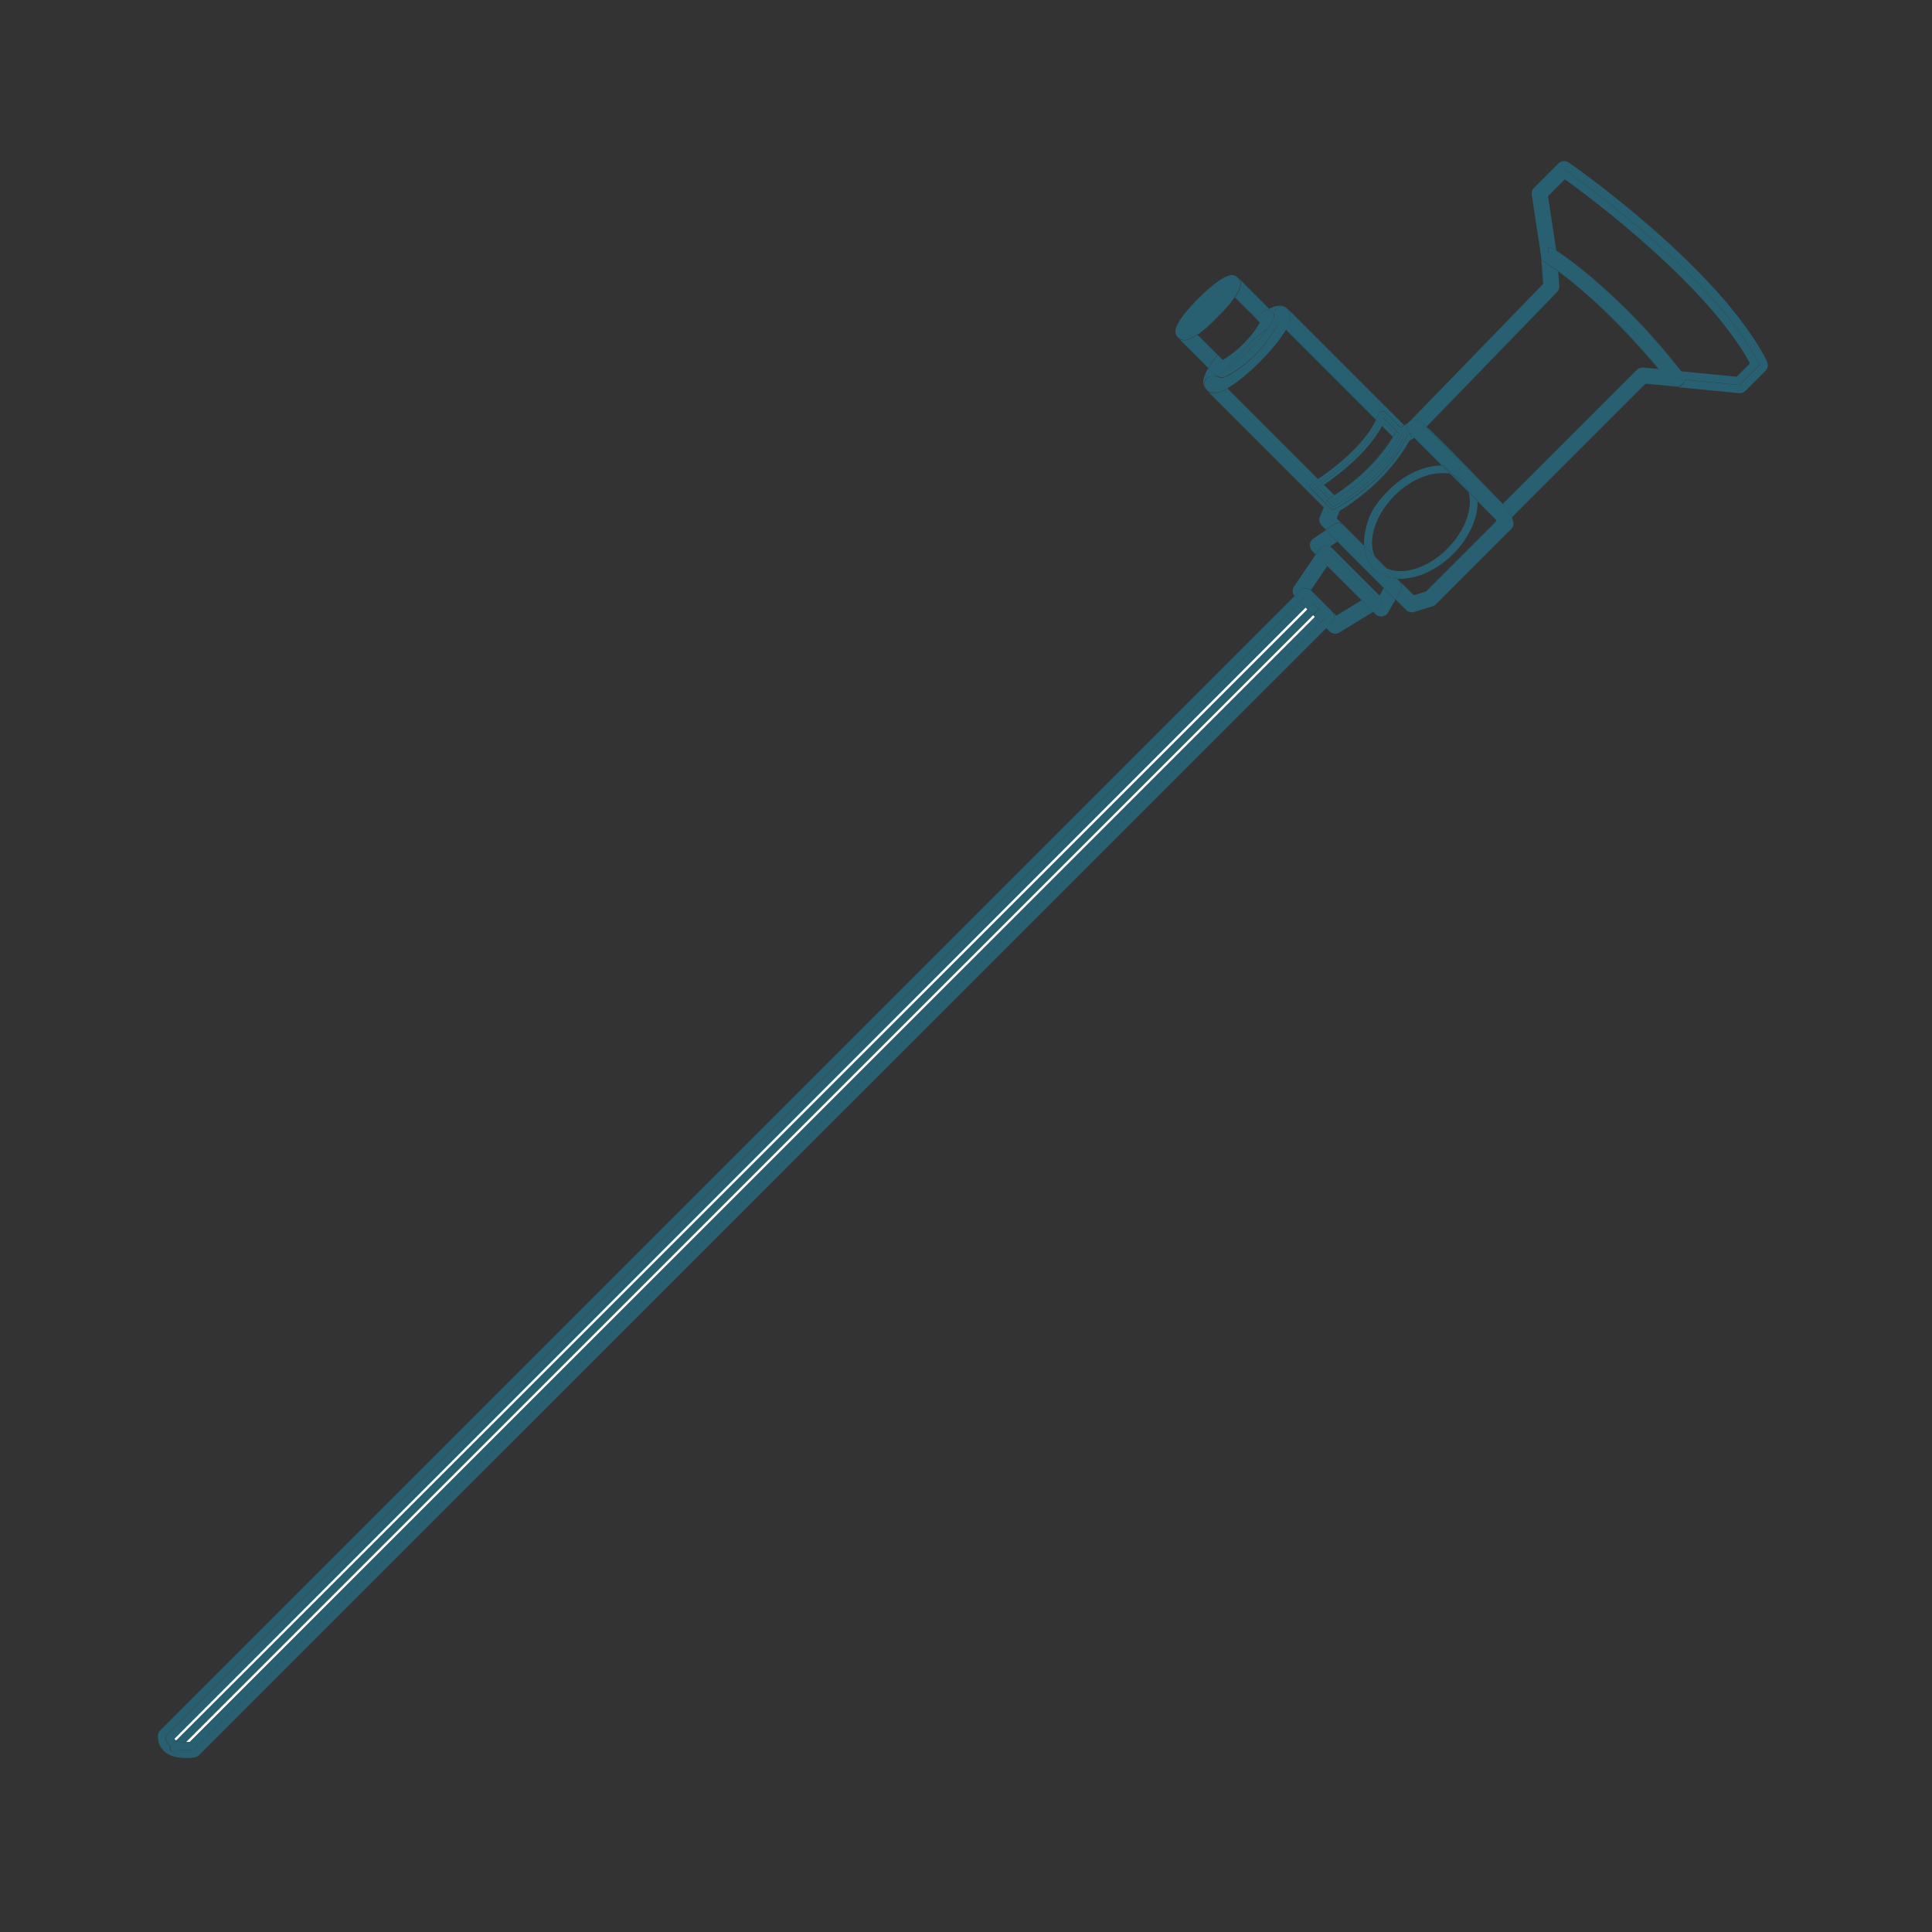 <?xml version="1.0" encoding="UTF-8"?>
<svg id="Layer_1" xmlns="http://www.w3.org/2000/svg" version="1.1" viewBox="0 0 1200 1200">
  <rect x="0" y="0" width="1200" height="1200" fill="#333333" stroke="none"/>
  <!-- Generator: Adobe Illustrator 29.2.0, SVG Export Plug-In . SVG Version: 2.1.0 Build 108)  -->
  <defs>
    <style>
      .st0 {
        fill: none;
      }

      .st1 {
        fill: #286071;
      }

      .st2 {
        fill: #fff;
      }
    </style>
  </defs>
  <path class="st0" d="M902.5,344.3c-10,10-22.2,15.3-32.7,15.3s-1.3,0-2,0l1.3,1.3s0,0,0,0l9,9,7.6-2.3,43.7-43.7-.3-1.1-11.3-11.3c0,10.5-5.3,22.8-15.3,32.8h0Z"/>
  <path class="st0" d="M865.2,271.4l-6.8-6.8c-8.8,16.6-27.3,30.6-36.1,36.5l6.5,6.5c7.1-4.6,24.7-17.2,36.4-36.2h0Z"/>
  <path class="st0" d="M968.5,177.5c.1,1.4-.4,2.8-1.4,3.8l-81.1,83.7c6.4,5.8,19.4,18.7,47.5,48l83.3-83.3c1-1,2.5-1.5,4-1.4l9.5.9c-9.7-11.6-28.1-32.4-48.8-50-4.4-3.6-8.9-7.2-13.6-10.7l.7,8.9h0Z"/>
  <path class="st0" d="M766.5,185.4c0,.1-.2.2-.3.4-.2.2-.3.5-.5.7-.1.2-.3.4-.4.6-.2.2-.3.4-.5.7-.2.2-.3.4-.5.7-.2.2-.4.4-.6.7-.2.2-.4.5-.6.7-.2.2-.4.5-.6.7-.2.3-.5.5-.7.8-.2.2-.4.5-.7.7-.3.3-.5.6-.8.9-.2.2-.5.5-.7.8-.3.3-.6.7-1,1-.2.2-.4.5-.7.7-.6.6-1.1,1.2-1.8,1.8-.4.4-.8.8-1.2,1.2,0,0-.1.1-.2.2-.3.3-.7.7-1.1,1.1-.1.1-.2.2-.3.3-.3.3-.7.6-1,1-.1.1-.3.3-.4.4-.3.3-.7.6-1.1,1-.1.1-.3.3-.4.4-.4.4-.9.8-1.3,1.1,0,0-.1.1-.2.2-.5.4-1,.8-1.5,1.2-.2.2-.4.3-.6.5-.3.2-.6.5-.9.7-.2.2-.5.4-.7.6-.3.2-.5.4-.8.6-.2.1-.3.2-.4.3l12.5,12.5c2.9-3.7,6.4-7.5,10.2-11.4s9-8.4,13.1-11.6l-12.7-12.6c-.2.2-.3.4-.5.7h0Z"/>
  <path class="st0" d="M832.1,317.3l-1.9,4.6,4.5,4.5h0l12.6,12.6c-.2-2.7,0-5.6.6-8.7,1.8-9.1,7-18.3,14.7-25.9s22.3-15.4,32.8-15.3l-17.2-17.2c-1,.7-2.1,1.4-3.1,2.1-13.2,24.2-36.8,39.5-43.1,43.3h0Z"/>
  <polygon class="st0" points="856.7 369.9 859.4 365.1 830.6 336.3 826.2 339.3 856.7 369.9"/>
  <path class="st0" d="M854.7,260.8l-56-56c-.6,1-1.2,1.9-1.7,2.6-3.4,5.2-8.6,11.4-14.6,17.4-6,6-12.2,11.2-17.4,14.6-.2.1-.5.3-.7.4-.6.4-1.2.8-1.9,1.2l56.3,56.3c8.2-5.6,27.9-20.1,36-36.6h0Z"/>
  <polygon class="st0" points="814.2 366.6 830 382.4 845.6 372.7 842.3 369.4 824.4 351.5 814.2 366.6"/>
  <path class="st0" d="M866.1,307.9c-7,7-11.7,15.3-13.3,23.4-1.1,5.5-.7,10.5,1.2,14.4l7.2,7.2c9.9,4.8,25.6,0,37.8-12.1,11.1-11.1,16-25,13.2-34.9l-11.2-11.1c-1.8-.5-3.8-.8-5.8-.8-9.1,0-20.1,4.9-29.1,14h0Z"/>
  <path class="st1" d="M749.3,242.1s0,0,0,0h0s0,0,0,0Z"/>
  <path class="st1" d="M762.4,241.1h0c.7-.4,1.4-.8,1.9-1.2-.6.4-1.2.8-1.9,1.2Z"/>
  <path class="st1" d="M749.3,235.1c1.4-1.4,3.5-1.8,5.2-1.1.3,0,.6-.2,1-.4-.1-.1-.3-.2-.4-.4l-4.6-4.6c-2.3,3.8-5.1,9.7-1.2,13.5-1.9-1.9-1.9-5.1,0-7h0Z"/>
  <path class="st1" d="M792.7,191.8c1.9-1.9,5-1.9,7,0-3.2-3.2-7.9-1.8-11.5,0l3.1,3.1c0-1.2.5-2.3,1.4-3.2h0Z"/>
  <path class="st1" d="M798.7,204.8c-.6,1-1.2,1.9-1.7,2.6.5-.7,1.1-1.6,1.7-2.6h0Z"/>
  <path class="st1" d="M799.6,191.8h0c0,0,0,0,0,0h0Z"/>
  <path class="st1" d="M764.3,239.9c.2-.2.5-.3.7-.4-.2.1-.5.3-.7.4Z"/>
  <path class="st1" d="M814.5,303.8c-.5-.5-.8-1.3-.7-2s.5-1.4,1.2-1.8c0,0,1.5-.9,3.7-2.4l-56.3-56.3c-2.4,1.4-5.4,2.9-8.3,2.9s-3.3-.5-4.7-1.9l72.9,72.9,1-2.5-8.8-8.8h0Z"/>
  <path class="st1" d="M798.7,204.8l56,56c.6-1.3,1.2-2.6,1.7-3.9.3-.8,1-1.4,1.8-1.6.8-.2,1.7,0,2.3.7l9.5,9.5c.7-.5,1.4-.9,2.1-1.4l-72.4-72.4c3.6,3.7,1.2,9.2-1,13h0Z"/>
  <path class="st1" d="M866.5,269.2l-7-7c-.4.8-.8,1.6-1.2,2.3l6.8,6.8c-11.6,19.1-29.3,31.7-36.4,36.2l-6.5-6.5c-.8.5-1.5,1-2.1,1.4l6.5,6.5c5-3,27.7-17.5,39.8-39.8h0Z"/>
  <path class="st1" d="M762.4,241.1h0c.7-.4,1.4-.8,1.9-1.2.2-.2.5-.3.7-.4,5.2-3.4,11.4-8.6,17.4-14.6s11.2-12.2,14.6-17.4c.5-.7,1.1-1.6,1.7-2.6h0c2.2-3.8,4.6-9.3,1-13h0c-1.9-2-5-2-7,0s-1.4,2-1.4,3.2l1.1,1.1c1.5,1.5,1.9,3.9.9,5.8-12,22.9-31.6,32-32.5,32.3-.7.3-1.3.4-2,.4-1.1,0-2.2-.4-3.1-1.1-.4.2-.7.3-1,.4-1.8-.7-3.8-.3-5.2,1.1-1.9,1.9-1.9,5.1,0,7h0c1.4,1.4,3,1.9,4.7,1.9,2.9,0,5.9-1.4,8.3-2.9h0ZM779,221.3h0,0ZM756.3,235.1h0Z"/>
  <path class="st1" d="M1030.2,229.3h.3c-9.2-11.2-26.8-31.4-49.1-50,20.7,17.6,39.1,38.4,48.8,50h0Z"/>
  <path class="st1" d="M1097.5,224.3c-29.7-58-119.4-120.8-123.2-123.4-2-1.4-4.6-1.1-6.3.6l-15.2,15.2c-1.1,1.1-1.6,2.7-1.4,4.2l5.8,38.2h0c-.2-2,.8-3.8,2.4-4.8.5-.3,1.2-.5,1.8-.6l-5.1-33.5,15.2-15.2s92.2,64.1,121.6,121.7l-12.5,12.5-34.2-3.3c0,.7-.3,1.4-.6,2-1,1.7-2.8,2.6-4.8,2.5h0,0l39.1,3.8c.2,0,.3,0,.5,0,1.3,0,2.6-.5,3.5-1.4l12.5-12.5c1.5-1.5,1.9-3.8.9-5.7h0Z"/>
  <path class="st1" d="M964.8,154.4c8,5.3,15.5,11.1,22.6,16.9-6.7-5.7-13.7-11.1-20.8-15.8l-5.1-33.7,10.5-10.4c16.4,11.8,88.2,65.4,115,114.3l-8.3,8.3-34.6-3.4c.8,1,1.2,1.6,1.3,1.8.7,1,1,2.2.9,3.4l34.2,3.3,12.5-12.5c-29.5-57.6-121.7-121.7-121.7-121.7l-15.2,15.2,5.1,33.5c1.2-.2,2.4,0,3.5.8h0Z"/>
  <path class="st1" d="M878.8,260.5c1.1,0,2.1,0,7.2,4.6l81.1-83.7c1-1,1.5-2.4,1.4-3.8l-.7-8.9c4.7,3.4,9.2,7,13.6,10.7-7.2-6.1-14.6-11.8-22-16.6-1.2-.8-2-2-2.2-3.4v-.2s1.3,17.1,1.3,17.1l-83.2,85.8c.9-.8,2.3-1.4,3.5-1.4h0Z"/>
  <path class="st1" d="M896.4,289.1c-7.7-7.8-14.2-14.3-17.7-17.5-.1.1-.3.2-.4.3l17.2,17.2c.3,0,.7,0,1,0h0Z"/>
  <path class="st1" d="M917.8,311.5l11.3,11.3h0c-3.5-3.6-7.3-7.6-11.3-11.7,0,.1,0,.3,0,.5Z"/>
  <path class="st1" d="M912,305c-3.2-3.3-6.5-6.7-9.7-9.9-.4-.1-.8-.3-1.2-.4l11.2,11.1c0-.3-.2-.6-.3-.9h0Z"/>
  <path class="st1" d="M1037.6,238.3c0-.1-2.8-3.6-7.4-9.1l-9.5-.9c-1.5,0-2.9.4-4,1.4l-83.3,83.3c1.1,1.2,2.3,2.4,3.5,3.6.5.6.9,1.2,1.2,2l.9,2.8,83.1-83.1,18.9,1.8c-1.4-.1-2.6-.8-3.4-1.9h0Z"/>
  <path class="st1" d="M987.4,171.3c27.7,23.4,50.9,51.9,56.7,59.2h0c-5.5-7.2-26.8-34.4-56.8-59.2h0Z"/>
  <path class="st1" d="M1045.8,237.7c.3-.6.6-1.3.6-2l-4.9-.5s-39.1-50.7-79.5-76.8l-.7-4.9c-.6,0-1.2.3-1.8.6-1.6,1-2.6,2.8-2.4,4.7h0c0,.1,0,.4,0,.4.2,1.4,1,2.6,2.2,3.4,7.5,4.8,14.9,10.5,22,16.6,22.3,18.6,40,38.8,49.1,50h-.3c4.6,5.4,7.3,8.9,7.4,9,.8,1.1,2.1,1.8,3.4,1.9h0c1.9.1,3.8-.8,4.8-2.5h0Z"/>
  <path class="st1" d="M1041.5,235.3l4.9.5c.1-1.2-.2-2.4-.9-3.4-.1-.2-.6-.8-1.3-1.8h0c-5.8-7.3-29-35.8-56.7-59.2-7.1-5.9-14.7-11.6-22.6-16.9-1-.7-2.3-1-3.5-.8l.7,4.9c40.4,26.1,79.5,76.8,79.5,76.8h0Z"/>
  <path class="st1" d="M747.4,205.2c.5-.4,1-.8,1.5-1.2-.5.4-1,.8-1.5,1.2Z"/>
  <path class="st1" d="M763.1,189.8c.2-.2.4-.5.6-.7-.2.2-.4.5-.6.7Z"/>
  <path class="st1" d="M761.8,191.3c.2-.3.5-.5.7-.8-.2.3-.5.5-.7.8Z"/>
  <path class="st1" d="M752.4,200.9c.4-.3.7-.7,1-1-.3.3-.7.6-1,1Z"/>
  <path class="st1" d="M760.3,192.9c.3-.3.5-.6.8-.9-.3.3-.5.6-.8.9Z"/>
  <path class="st1" d="M756.3,197.1c.6-.6,1.2-1.2,1.8-1.8-.6.6-1.1,1.2-1.8,1.8Z"/>
  <path class="st1" d="M749.1,203.8c.5-.4.9-.8,1.3-1.1-.4.4-.9.8-1.3,1.1Z"/>
  <path class="st1" d="M755.1,198.3c.4-.4.8-.8,1.2-1.2-.4.4-.8.8-1.2,1.2Z"/>
  <path class="st1" d="M745.8,206.4c.3-.2.6-.5.9-.7-.3.2-.6.5-.9.7Z"/>
  <path class="st1" d="M758.7,194.7c.3-.3.6-.7,1-1-.3.3-.6.7-1,1Z"/>
  <path class="st1" d="M764.3,188.4c.2-.2.4-.4.5-.7-.2.2-.3.4-.5.7Z"/>
  <path class="st1" d="M766.3,185.8c0-.1.2-.2.3-.4,0,.1-.2.2-.3.4Z"/>
  <path class="st1" d="M750.9,202.3c.4-.3.7-.6,1.1-1-.3.3-.7.6-1.1,1Z"/>
  <path class="st1" d="M753.8,199.6c.4-.4.7-.7,1.1-1.1-.3.3-.7.7-1.1,1.1Z"/>
  <path class="st1" d="M731.8,202.8c1.1-1.1,2.5-1.6,4-1.4,1.9-1,6.8-4.4,13.5-11.2,6.8-6.8,10.2-11.7,11.2-13.5-.1-1.4.3-2.9,1.4-4,1.9-1.9,5-1.9,7,0h0c-1.9-1.9-5.9-5.9-24.5,12.6-5.3,5.3-14.3,15.1-14.3,20.4,0,1.6.6,3,1.7,4.1-1.9-1.9-1.9-5.1,0-7h0Z"/>
  <path class="st1" d="M765.3,187.1c.2-.2.3-.4.4-.6-.1.2-.3.4-.4.6Z"/>
  <path class="st1" d="M744.3,207.6c.3-.2.5-.4.8-.6-.3.2-.5.4-.8.6Z"/>
  <path class="st1" d="M834.7,326.4l-4.5-4.5,1.9-4.6c6.3-3.8,29.9-19.1,43.1-43.3,1-.7,2.1-1.4,3.1-2.1l-2-2c.1,1,0,2.1-.6,3-15.9,28.8-44,44.6-45.2,45.2-.8.4-1.6.6-2.4.6-1.3,0-2.5-.5-3.5-1.5l-2.3-2.3-2.5,6.2c-.7,1.8-.3,3.9,1.1,5.3l2.6,2.6,4.9-3.4c2-1.3,4.6-1.1,6.3.6h0Z"/>
  <path class="st1" d="M875.2,262h.1c0-.1,0,0,0,0-.4.4-1.7,1.3-3.2,2.3l1.8,1.8c-.2-1.4.2-3,1.3-4.1h0Z"/>
  <path class="st1" d="M933.5,325c-1.3,0-2.5-.5-3.5-1.5l-.9-.9.3,1.1-43.7,43.7-7.6,2.3-9-9c1.5,1.6,1.9,4,.8,5.9l-3.2,5.6,6.6,6.6c.9,1,2.2,1.5,3.5,1.5s1,0,1.5-.2l11.6-3.6c.8-.2,1.5-.7,2-1.2l46.7-46.7c1.3-1.3,1.8-3.2,1.2-4.9l-.7-2.3-2.1,2.1c-1,1-2.2,1.5-3.5,1.5h0Z"/>
  <rect class="st1" x="845" y="330.4" height="40.7"/>
  <path class="st1" d="M886,265l-.3.3,47.8,47.8h0c-28.2-29.3-41.1-42.3-47.5-48.1h0Z"/>
  <path class="st1" d="M828.1,318.8c.8,0,1.6-.2,2.4-.6,1.2-.7,29.3-16.4,45.2-45.2.5-.9.7-2,.6-3l-1-1c-.8-.8-1.2-1.8-1.4-2.9l-1.8-1.8c-.7.5-1.4.9-2.1,1.4l3.2,3.2c.7.7.9,1.8.5,2.8-12.5,27.3-43.1,43.8-44.4,44.5-.4.2-.8.3-1.2.3-.6,0-1.3-.2-1.8-.7l-3-3-1,2.5,2.3,2.3c1,1,2.2,1.5,3.5,1.5h0Z"/>
  <path class="st1" d="M868.4,271.1l-1.9-1.9c-12.1,22.3-34.9,36.8-39.8,39.8l1.8,1.8c6.2-3.7,29.3-18.2,39.9-39.7h0Z"/>
  <path class="st1" d="M937,316.7c-1.2-1.2-2.3-2.5-3.5-3.6h0c0,0-47.8-47.7-47.8-47.7l.3-.3c-5.1-4.6-6-4.6-7.2-4.6h0c-1.2,0-2.6.6-3.5,1.4h-.1c-1.1,1.2-1.5,2.7-1.3,4.2l1,1c.8.8,1.3,1.8,1.4,2.9l2,2c.1-.1.3-.2.4-.3,3.5,3.2,10,9.7,17.7,17.5,6,.2,11.3,2.2,15.2,6.1,4,4,6,9.6,6.2,15.8,4,4.1,7.8,8.1,11.3,11.7h0s.9.9.9.9c1,1,2.2,1.5,3.5,1.5s2.5-.5,3.5-1.5l2.1-2.1-.9-2.8c-.2-.7-.6-1.4-1.2-2h0Z"/>
  <path class="st1" d="M908.2,298.7c-1.7-1.7-3.7-2.9-5.9-3.7,3.2,3.2,6.4,6.6,9.7,9.9-.8-2.4-2-4.5-3.8-6.2Z"/>
  <path class="st1" d="M876.3,269.9c-.1-1.1-.6-2.1-1.4-2.9l-1-1c.1,1,.6,2.1,1.4,2.9l1,1h0Z"/>
  <path class="st1" d="M899,340.8c-12.2,12.2-27.9,16.9-37.8,12.1l6.6,6.6c.7,0,1.3,0,2,0,10.5,0,22.7-5.4,32.7-15.3,10-10,15.4-22.3,15.3-32.8l-5.6-5.6c2.8,9.9-2.2,23.9-13.2,34.9h0Z"/>
  <path class="st1" d="M852.8,331.3c1.6-8.1,6.4-16.4,13.3-23.4,9-9,20-14,29.1-14s4,.3,5.8.8l-5.6-5.6c-10.5,0-22.8,5.3-32.8,15.3s-12.9,16.8-14.7,25.9c-.6,3-.8,6-.6,8.7l6.7,6.7c-1.9-3.9-2.3-8.9-1.2-14.4h0Z"/>
  <path class="st1" d="M912.2,305.9l5.6,5.6c0-.1,0-.3,0-.5-1.9-2-3.9-4-5.9-6,0,.3.2.6.3.9h0Z"/>
  <path class="st1" d="M895.5,289.1l5.6,5.6c.4.1.8.2,1.2.4-2-2-4-4-5.9-6-.3,0-.6,0-1,0h0Z"/>
  <path class="st1" d="M908.2,298.7c1.7,1.7,3,3.9,3.8,6.2,2,2,3.9,4,5.9,6-.1-6.2-2.1-11.7-6.2-15.8-3.9-3.9-9.3-5.9-15.2-6.1,1.9,1.9,3.9,3.9,5.9,6,2.2.8,4.2,2,5.9,3.7h0Z"/>
  <path class="st1" d="M858.4,264.5l-1.2-1.2c-8.6,16.7-27.4,30.8-36.1,36.6l1.2,1.2c8.8-6,27.3-19.9,36.1-36.5Z"/>
  <path class="st1" d="M855.9,262.1l-1.2-1.2c-8.1,16.6-27.8,31.1-36,36.6l1.2,1.2c8.4-5.7,27.7-20,36-36.6h0Z"/>
  <path class="st1" d="M824.1,311l-8.4-8.4c-.2-.2-.3-.4-.2-.7,0-.2.2-.5.4-.6,0,0,1.6-1,4.1-2.6l-1.2-1.2c-2.2,1.5-3.7,2.4-3.7,2.4-.7.4-1.1,1.1-1.2,1.8s.2,1.5.7,2l8.8,8.8.2-.5c.1-.4.3-.7.6-1h0Z"/>
  <path class="st1" d="M858.2,255.4c-.8.2-1.5.8-1.8,1.6-.5,1.3-1,2.6-1.7,3.9l1.2,1.2c.8-1.5,1.4-3,2-4.5,0-.3.3-.5.6-.5.3,0,.6,0,.8.2l9.3,9.3c0,0,.1,0,.2-.1.4-.2.8-.5,1.2-.8l-9.5-9.5c-.6-.6-1.5-.8-2.3-.7h0Z"/>
  <path class="st1" d="M825.3,309.8c.1-.1.3-.2.4-.3,0,0,.4-.2,1-.6l-6.5-6.5c.6-.4,1.3-.9,2.1-1.4l-1.2-1.2c-1.5,1-2.7,1.8-3.5,2.3l7.7,7.6h0Z"/>
  <path class="st1" d="M859.5,262.2l7,7c.2-.3.3-.6.5-.9,0-.2.2-.4.3-.5l-8.4-8.4c-.5,1.3-1.2,2.7-1.8,4l1.2,1.2c.4-.8.8-1.5,1.2-2.3h0Z"/>
  <path class="st1" d="M868.6,266.5l3.4,3.4c.2.2.3.6.2,1-12.3,26.8-43.4,43.5-43.7,43.7-.1,0-.3.1-.4.1-.2,0-.4,0-.6-.2l-3.4-3.4c-.2.3-.4.6-.6,1l-.2.5,3,3c.5.5,1.1.7,1.8.7s.8-.1,1.2-.3c1.3-.7,31.8-17.2,44.4-44.5.4-.9.2-2-.5-2.8l-3.2-3.2c-.4.3-.8.5-1.2.8,0,0-.1,0-.2.1h0Z"/>
  <path class="st1" d="M866.5,269.2l1.9,1.9c-10.6,21.5-33.7,36.1-39.9,39.7l-1.8-1.8c-.6.4-1,.6-1,.6-.2,0-.3.2-.4.3l3,3c4.1-2.3,30.8-18.1,42.1-42.1l-3-3c-.1.2-.2.4-.3.5-.2.3-.3.6-.5.9h0Z"/>
  <path class="st1" d="M819.9,298.7l1.2,1.2c8.6-5.8,27.5-19.9,36.1-36.6l-1.3-1.3c-8.3,16.5-27.6,30.9-36,36.6Z"/>
  <path class="st1" d="M825.3,309.8l-7.7-7.6c.8-.5,2-1.3,3.5-2.3l-1.2-1.2c-2.5,1.7-4,2.6-4.1,2.6-.2.1-.4.4-.4.6,0,.3,0,.5.2.7l8.4,8.4c.3-.5.7-.9,1.2-1.2h0Z"/>
  <path class="st1" d="M859,259.3l8.4,8.4c.3-.5.7-.9,1.2-1.2l-9.3-9.3c-.2-.2-.5-.3-.8-.2-.3,0-.5.3-.6.5-.5,1.5-1.2,3-2,4.5l1.3,1.3c.7-1.3,1.3-2.6,1.8-4h0Z"/>
  <path class="st1" d="M867.4,267.7l3,3c-11.3,24-38,39.8-42.1,42.1l-3-3c-.5.3-.9.7-1.2,1.2l3.4,3.4c.2.2.4.2.6.2s.3,0,.4-.1c.3-.2,31.4-16.9,43.7-43.7.1-.3,0-.7-.2-1l-3.4-3.4c-.5.3-.9.7-1.2,1.2h0Z"/>
  <polygon class="st1" points="854 345.7 861.2 352.9 861.2 352.9 854 345.7 854 345.7"/>
  <polygon class="st1" points="834.7 326.4 834.7 326.4 847.3 339 847.3 339 834.7 326.4"/>
  <path class="st1" d="M867.8,359.5h0l1.3,1.3s0,0,0,0l-1.3-1.3Z"/>
  <polygon class="st1" points="845.6 372.7 842.3 369.4 845.6 372.7 845.6 372.7"/>
  <path class="st1" d="M856.7,369.9l-30.5-30.5,4.4-3-7.1-7.1-7.8,5.3c-1.2.8-2,2.2-2.1,3.6-.1,1.5.4,2.9,1.4,4l2.2,2.2,2.3-3.4c.8-1.2,2.2-2,3.6-2.1,1.5,0,2.9.4,4,1.4l29.9,29.9c1.1,1.1,1.6,2.6,1.4,4.1-.2,1.5-1,2.8-2.3,3.6l-3.3,2,1.5,1.5c.9.9,2.2,1.5,3.5,1.5s.4,0,.7,0c1.5-.2,2.9-1.1,3.6-2.4l4.6-8-7.2-7.2-2.7,4.7h0Z"/>
  <path class="st1" d="M857,349.9c1.2,1.2,2.7,2.2,4.2,3l-7.2-7.2c.8,1.6,1.7,3,3,4.2Z"/>
  <path class="st1" d="M869.1,360.8l-1.3-1.3c-5.6-.4-10.6-2.4-14.3-6.1-3.7-3.7-5.8-8.7-6.2-14.4l-12.6-12.6c-1.7-1.7-4.3-1.9-6.3-.6l-4.9,3.4,7.1,7.1h0l28.8,28.8h0l7.2,7.2,3.2-5.6c1.1-1.9.8-4.4-.8-5.9h0Z"/>
  <polygon class="st1" points="861.2 352.9 861.2 352.9 867.8 359.5 867.8 359.5 861.2 352.9"/>
  <polygon class="st1" points="854 345.7 847.3 339 847.3 339 854 345.7 854 345.7"/>
  <path class="st1" d="M857,349.9c-1.2-1.2-2.2-2.6-3-4.2l-6.7-6.7c.4,5.8,2.5,10.7,6.2,14.4,3.7,3.7,8.7,5.7,14.3,6.1l-6.6-6.6c-1.6-.8-3-1.7-4.2-3h0Z"/>
  <path class="st2" d="M810.9,377.3L108.2,1080c.1.2.2.4.4.5.2.2.4.3.8.6L812.1,378.5l-1.2-1.2h0Z"/>
  <path class="st2" d="M117.9,1082L816.8,383.2l-1.2-1.2L115.4,1082.1c.8,0,1.6,0,2.5-.1h0Z"/>
  <path class="st1" d="M830,382.4l-15.8-15.8,10.2-15.1,18,17.9-25.1-25.1-13.6,20.1c-1.2,1.8-1.1,4.2.3,5.9l3.5-3.5c1.9-1.9,5.1-1.9,7,0l12.8,12.8c1.9,1.9,1.9,5.1,0,7l-3.5,3.5,2,2c1,1,2.2,1.5,3.5,1.5s1.8-.2,2.6-.7l21-12.9-7.2-7.2-15.7,9.6h0Z"/>
  <path class="st1" d="M858.5,374.3c.2-1.5-.3-3-1.4-4.1l-29.9-29.9c-1-1-2.5-1.5-4-1.4-1.5.1-2.8.9-3.6,2.1l-2.3,3.4,25.1,25.1,3.3,3.3h0l7.2,7.2,3.3-2c1.3-.8,2.1-2.1,2.3-3.6h0Z"/>
  <path class="st1" d="M120.2,1086.7c-3.9.5-7,.5-9.4,0l-1,1c-.5.5-1.1.7-1.8.7s-1.3-.2-1.8-.7c-.8-.8-.9-2-.4-2.9-3.5-2.6-3-6.5-3-6.5L807.4,373.8l-3.1-3.1c-.1-.1-.2-.3-.3-.4L99.5,1074.8c-.8.8-1.3,1.8-1.4,2.8,0,.6-.6,5.7,3.5,9.8,3,3,7.6,4.5,13.5,4.5s3.7-.1,5.8-.4c1.1-.1,2.1-.6,2.8-1.4L823.8,390.1l-3.5-3.5L120.2,1086.7Z"/>
  <path class="st1" d="M106,1084.8c.1-.2.2-.4.4-.6l3.1-3.1c-.4-.2-.7-.4-.8-.6-.2-.2-.3-.4-.4-.5L810.9,377.3l1.2,1.2h0l-4.7-4.7L103,1078.3s-.5,3.9,3,6.5Z"/>
  <path class="st1" d="M815.6,382l1.2,1.2L117.9,1082c-.9,0-1.7.1-2.5.1l-4.6,4.6c2.4.4,5.4.5,9.4,0L820.3,386.6l-4.7-4.7h0Z"/>
  <path class="st1" d="M827.2,379.7l-12.8-12.8c-1.9-1.9-5.1-1.9-7,0l-3.5,3.5c.1.1.2.3.3.4l3.1,3.1,3.5-3.5,4.7,4.7c1-1,2.5-1,3.5,0,1,1,1,2.5,0,3.5l4.7,4.7-3.5,3.5,3.5,3.5,3.5-3.5c1.9-1.9,1.9-5.1,0-7h0Z"/>
  <polygon class="st1" points="815.6 375 815.6 375 810.9 370.3 807.4 373.8 812.1 378.5 815.6 375"/>
  <polygon class="st1" points="815.6 382 820.3 386.6 823.8 383.2 819.1 378.5 819.1 378.5 815.6 382"/>
  <path class="st1" d="M115.4,1082.1L815.6,382l-3.5-3.5L109.5,1081.1c1,.5,2.8,1.1,6,1Z"/>
  <path class="st1" d="M106.4,1087.7c.5.5,1.1.7,1.8.7s1.3-.2,1.8-.7l1-1c-2.2-.4-3.7-1.1-4.9-2-.5.9-.4,2.1.4,2.9h0Z"/>
  <rect class="st1" x="813.9" y="377.8" height="4.9"/>
  <path class="st1" d="M109.5,1081.1l-3.1,3.1c-.2.2-.3.4-.4.6,1.2.8,2.7,1.6,4.9,2l4.6-4.6c-3.2,0-5-.5-6-1h0Z"/>
  <path class="st1" d="M819.1,375c-1-1-2.5-1-3.5,0l3.5,3.5c1-1,1-2.5,0-3.5Z"/>
  <rect class="st1" x="813.1" y="376.1" width="4.9" height="4.9" transform="translate(-28.8 687.4) rotate(-45)"/>
  <path class="st1" d="M753.4,199.9c.1-.1.2-.2.3-.3-.1.1-.2.2-.3.3Z"/>
  <path class="st1" d="M763.7,189.1c.2-.2.4-.5.6-.7-.2.2-.4.4-.6.7Z"/>
  <path class="st1" d="M761.1,192.1c.2-.2.4-.5.7-.7-.2.2-.4.5-.7.7Z"/>
  <path class="st1" d="M754.8,198.5c0,0,.2-.1.2-.2,0,0-.1.1-.2.2Z"/>
  <path class="st1" d="M765.8,186.5c.2-.2.4-.5.5-.7-.2.2-.3.5-.5.7Z"/>
  <path class="st1" d="M764.8,187.8c.2-.2.4-.5.5-.7-.2.2-.3.4-.5.7Z"/>
  <path class="st1" d="M759.6,193.7c.2-.2.5-.5.7-.8-.2.2-.5.5-.7.8Z"/>
  <path class="st1" d="M766.5,185.4c.2-.2.3-.5.5-.7l12.7,12.6c1.5-1.1,2.9-2.1,4.3-3.1,1-.7,2.5-1.6,4.2-2.5l-19.2-19.2c1.4,1.4,4,4-2.3,12.8Z"/>
  <path class="st1" d="M762.5,190.5c.2-.2.4-.5.6-.7-.2.2-.4.5-.6.7Z"/>
  <path class="st1" d="M758,195.4c.2-.2.5-.5.7-.7-.2.2-.4.5-.7.7Z"/>
  <path class="st1" d="M756.3,220.4l-12.5-12.5c.2-.1.3-.2.4-.3-3.2,2.2-6.2,3.8-8.5,3.8s-3.2-.7-4.1-1.7q-.6-.6,0,0l18.8,18.8c.5-.8,1-1.6,1.4-2.2,1.2-1.9,2.7-3.9,4.4-6h0Z"/>
  <path class="st1" d="M745.1,207c.2-.2.5-.4.7-.6-.2.2-.5.4-.7.6Z"/>
  <path class="st1" d="M762.5,229.1c.2-.2.5-.4.7-.6.3-.2.5-.4.8-.6.2-.2.5-.4.7-.6.3-.2.6-.5.9-.7.2-.2.5-.4.7-.6.3-.2.6-.5.9-.8.2-.2.5-.4.7-.6.3-.3.6-.6,1-.8.3-.2.5-.5.8-.7.3-.3.6-.6,1-.9.3-.3.6-.5.9-.8.3-.3.7-.6,1-1,.3-.3.6-.5.8-.8.6-.6,1.3-1.2,1.9-1.9.7-.7,1.3-1.3,2-2,0,0,0,0,.1-.1.6-.6,1.2-1.2,1.7-1.8,0,0,.1-.1.2-.2.5-.6,1-1.1,1.5-1.6,0,0,.2-.2.2-.2.5-.5.9-1,1.3-1.5,0-.1.2-.2.2-.3.4-.5.8-.9,1.2-1.4,0-.1.2-.2.2-.3.4-.4.7-.9,1-1.3,0-.1.2-.2.2-.3.3-.4.7-.9,1-1.2,0,0,.1-.1.2-.2.3-.4.6-.8.9-1.2,0,0,0,0,0,0-3.7,2.7-8.5,6.6-13.9,12-5.4,5.4-9.3,10.2-12,13.9.1,0,.3-.2.4-.3.2-.1.4-.3.6-.4h0Z"/>
  <path class="st1" d="M751.9,201.3c.1-.1.3-.3.4-.4-.1.1-.3.3-.4.4Z"/>
  <path class="st1" d="M748.9,204c0,0,.2-.1.2-.2,0,0-.1.1-.2.2Z"/>
  <path class="st1" d="M746.8,205.7c.2-.2.4-.3.6-.5-.2.2-.4.3-.6.5Z"/>
  <path class="st1" d="M750.4,202.6c.2-.1.3-.3.4-.4-.1.1-.3.3-.4.4Z"/>
  <path class="st1" d="M767.3,225.3c-.3.3-.6.5-.9.8.3-.2.6-.5.9-.8Z"/>
  <path class="st1" d="M780.8,212.1c-.5.5-1,1.1-1.5,1.6.5-.6,1-1.1,1.5-1.6Z"/>
  <path class="st1" d="M782.4,210.4c-.4.5-.9,1-1.3,1.5.5-.5.9-1,1.3-1.5Z"/>
  <path class="st1" d="M779.2,213.9c-.5.6-1.1,1.2-1.7,1.8.6-.6,1.2-1.2,1.7-1.8Z"/>
  <path class="st1" d="M775.4,217.9c-.7.6-1.3,1.3-1.9,1.9.6-.6,1.3-1.2,1.9-1.9Z"/>
  <path class="st1" d="M783.8,208.7c-.4.4-.8.9-1.2,1.4.4-.5.8-.9,1.2-1.4Z"/>
  <path class="st1" d="M770.8,222.3c-.3.3-.6.6-1,.9.3-.3.6-.6,1-.9Z"/>
  <path class="st1" d="M772.7,220.5c-.3.3-.7.7-1,1,.3-.3.7-.6,1-1Z"/>
  <path class="st1" d="M777.4,215.9c-.6.6-1.3,1.3-2,2,.7-.7,1.3-1.3,2-2Z"/>
  <path class="st1" d="M769,223.9c-.3.3-.6.6-1,.8.3-.3.6-.6,1-.8Z"/>
  <path class="st1" d="M787.4,204.1c-.3.4-.6.8-.9,1.2.3-.4.6-.8.9-1.2Z"/>
  <path class="st1" d="M764.1,228c-.3.2-.5.4-.8.6.3-.2.5-.4.8-.6Z"/>
  <path class="st1" d="M786.3,205.5c-.3.4-.6.8-1,1.2.3-.4.7-.9,1-1.2Z"/>
  <path class="st1" d="M762.5,229.1c-.2.1-.4.3-.6.4.2-.1.4-.3.6-.4Z"/>
  <path class="st1" d="M785.1,207.1c-.3.4-.7.9-1,1.3.4-.4.7-.9,1-1.3Z"/>
  <path class="st1" d="M765.7,226.7c-.3.2-.6.5-.9.7.3-.2.6-.5.9-.7Z"/>
  <path class="st1" d="M755.6,233.5c1.4-.6,3.4-1.9,5.9-3.7,2.7-3.7,6.6-8.4,12-13.9,5.4-5.4,10.2-9.4,13.9-12,2.3-3.2,3.7-5.7,4.1-6.9-.2-.7-.4-1.4-.3-2.1l-3.1-3.1c-1.7.9-3.1,1.8-4.2,2.5-1.4.9-2.8,1.9-4.3,3.1l3,3c-7.7,12.9-18.1,20.2-23.1,23.2l-3.2-3.2c-1.7,2.1-3.2,4.1-4.4,6-.4.6-.9,1.3-1.4,2.2l4.6,4.6c.1.1.3.2.4.4h0Z"/>
  <path class="st1" d="M769.8,223.2c-.3.2-.5.5-.8.7.3-.2.5-.5.8-.7Z"/>
  <path class="st1" d="M766.4,226.1c-.2.2-.5.4-.7.6.2-.2.5-.4.7-.6Z"/>
  <path class="st1" d="M768,224.7c-.2.2-.5.4-.7.6.2-.2.5-.4.7-.6Z"/>
  <path class="st1" d="M764.8,227.4c-.2.2-.5.4-.7.6.2-.2.5-.4.7-.6Z"/>
  <path class="st1" d="M763.3,228.6c-.2.2-.5.4-.7.6.2-.2.5-.4.7-.6Z"/>
  <path class="st1" d="M773.5,219.7c-.3.3-.6.5-.8.8.3-.3.6-.5.8-.8Z"/>
  <path class="st1" d="M785.3,206.8c0,0-.2.2-.2.3,0-.1.2-.2.2-.3Z"/>
  <path class="st1" d="M762,229.6c-.1.1-.3.2-.4.3,0,0,0,0,0,0,.1,0,.3-.2.4-.3Z"/>
  <path class="st1" d="M787.4,204h0s0,0,0,0c0,0,0,0,0,0Z"/>
  <path class="st1" d="M784,208.4c0,.1-.2.2-.2.3,0-.1.2-.2.2-.3Z"/>
  <path class="st1" d="M771.6,221.5c-.3.3-.6.5-.9.8.3-.3.6-.5.9-.8Z"/>
  <path class="st1" d="M786.5,205.3c0,0-.1.1-.2.2,0,0,.1-.1.2-.2Z"/>
  <path class="st1" d="M779.3,213.8c0,0-.1.1-.2.2,0,0,.1-.1.2-.2Z"/>
  <path class="st1" d="M782.6,210.1c0,.1-.2.2-.2.3,0-.1.2-.2.2-.3Z"/>
  <path class="st1" d="M777.5,215.8s0,0-.1.1c0,0,0,0,.1-.1Z"/>
  <path class="st1" d="M781.1,211.9c0,0-.2.2-.2.2,0,0,.2-.2.2-.2Z"/>
  <path class="st1" d="M791.5,197c-.4,1.3-1.8,3.7-4.1,6.9h0s0,0,0,0c-.3.4-.6.8-.9,1.2,0,0-.1.1-.2.2-.3.4-.6.8-1,1.2,0,0-.2.2-.2.3-.3.4-.7.9-1,1.3,0,.1-.2.2-.2.3-.4.4-.8.9-1.2,1.4,0,.1-.2.2-.2.3-.4.5-.9,1-1.3,1.5,0,0-.2.2-.2.2-.5.5-1,1.1-1.5,1.6,0,0-.1.1-.2.2-.5.6-1.1,1.2-1.7,1.8,0,0,0,0-.1.1-.6.6-1.3,1.3-2,2-.7.6-1.3,1.3-1.9,1.9-.3.3-.6.5-.8.8-.3.3-.7.7-1,1-.3.3-.6.5-.9.8-.3.3-.6.6-1,.9-.3.2-.5.5-.8.7-.3.3-.6.6-1,.8-.2.2-.5.4-.7.6-.3.3-.6.5-.9.8-.2.2-.5.4-.7.6-.3.2-.6.5-.9.7-.2.2-.5.4-.7.6-.3.2-.5.4-.8.6-.2.2-.5.4-.7.6-.2.1-.4.3-.6.4-.1.1-.3.2-.4.3,0,0,0,0,0,0-2.5,1.8-4.6,3-5.9,3.7.9.7,2,1.1,3.1,1.1s1.4-.1,2-.4c.8-.4,20.4-9.4,32.5-32.3,1-1.9.7-4.3-.9-5.8l-1.1-1.1c0,.7,0,1.4.3,2.1h0ZM792.7,198.8h0ZM792.6,198.8h0Z"/>
  <path class="st1" d="M744.3,207.6c.3-.2.5-.4.8-.6.2-.2.5-.4.7-.6.3-.2.6-.5.9-.7.2-.2.4-.3.6-.5.5-.4,1-.8,1.5-1.2,0,0,.2-.1.2-.2.5-.4.9-.8,1.3-1.1.2-.1.3-.3.4-.4.4-.3.7-.6,1.1-1,.1-.1.3-.3.4-.4.4-.3.7-.7,1-1,.1-.1.2-.2.3-.3.4-.4.7-.7,1.1-1.1,0,0,.2-.1.2-.2.4-.4.8-.8,1.2-1.2.6-.6,1.2-1.2,1.8-1.8.2-.2.5-.5.7-.7.3-.3.6-.7,1-1,.2-.2.5-.5.7-.8.3-.3.5-.6.8-.9.2-.2.4-.5.7-.7.2-.3.5-.5.7-.8.2-.2.4-.5.6-.7.2-.2.4-.5.6-.7.2-.2.4-.5.6-.7.2-.2.4-.4.5-.7.2-.2.4-.5.5-.7.2-.2.3-.4.4-.6.2-.2.4-.5.5-.7,0-.1.2-.2.3-.4,6.3-8.8,3.8-11.4,2.3-12.8h0c-1.9-1.9-5.1-1.9-7,0-1.1,1.1-1.6,2.6-1.4,4-1,1.9-4.4,6.8-11.2,13.5-6.8,6.8-11.7,10.2-13.5,11.2-1.5-.1-2.9.3-4,1.4-1.9,1.9-1.9,5.1,0,7,.9.9,2.8,1.7,4.1,1.7,2.3,0,5.3-1.6,8.5-3.8h0ZM761.9,179.6h0ZM761.9,179.6h0Z"/>
</svg>